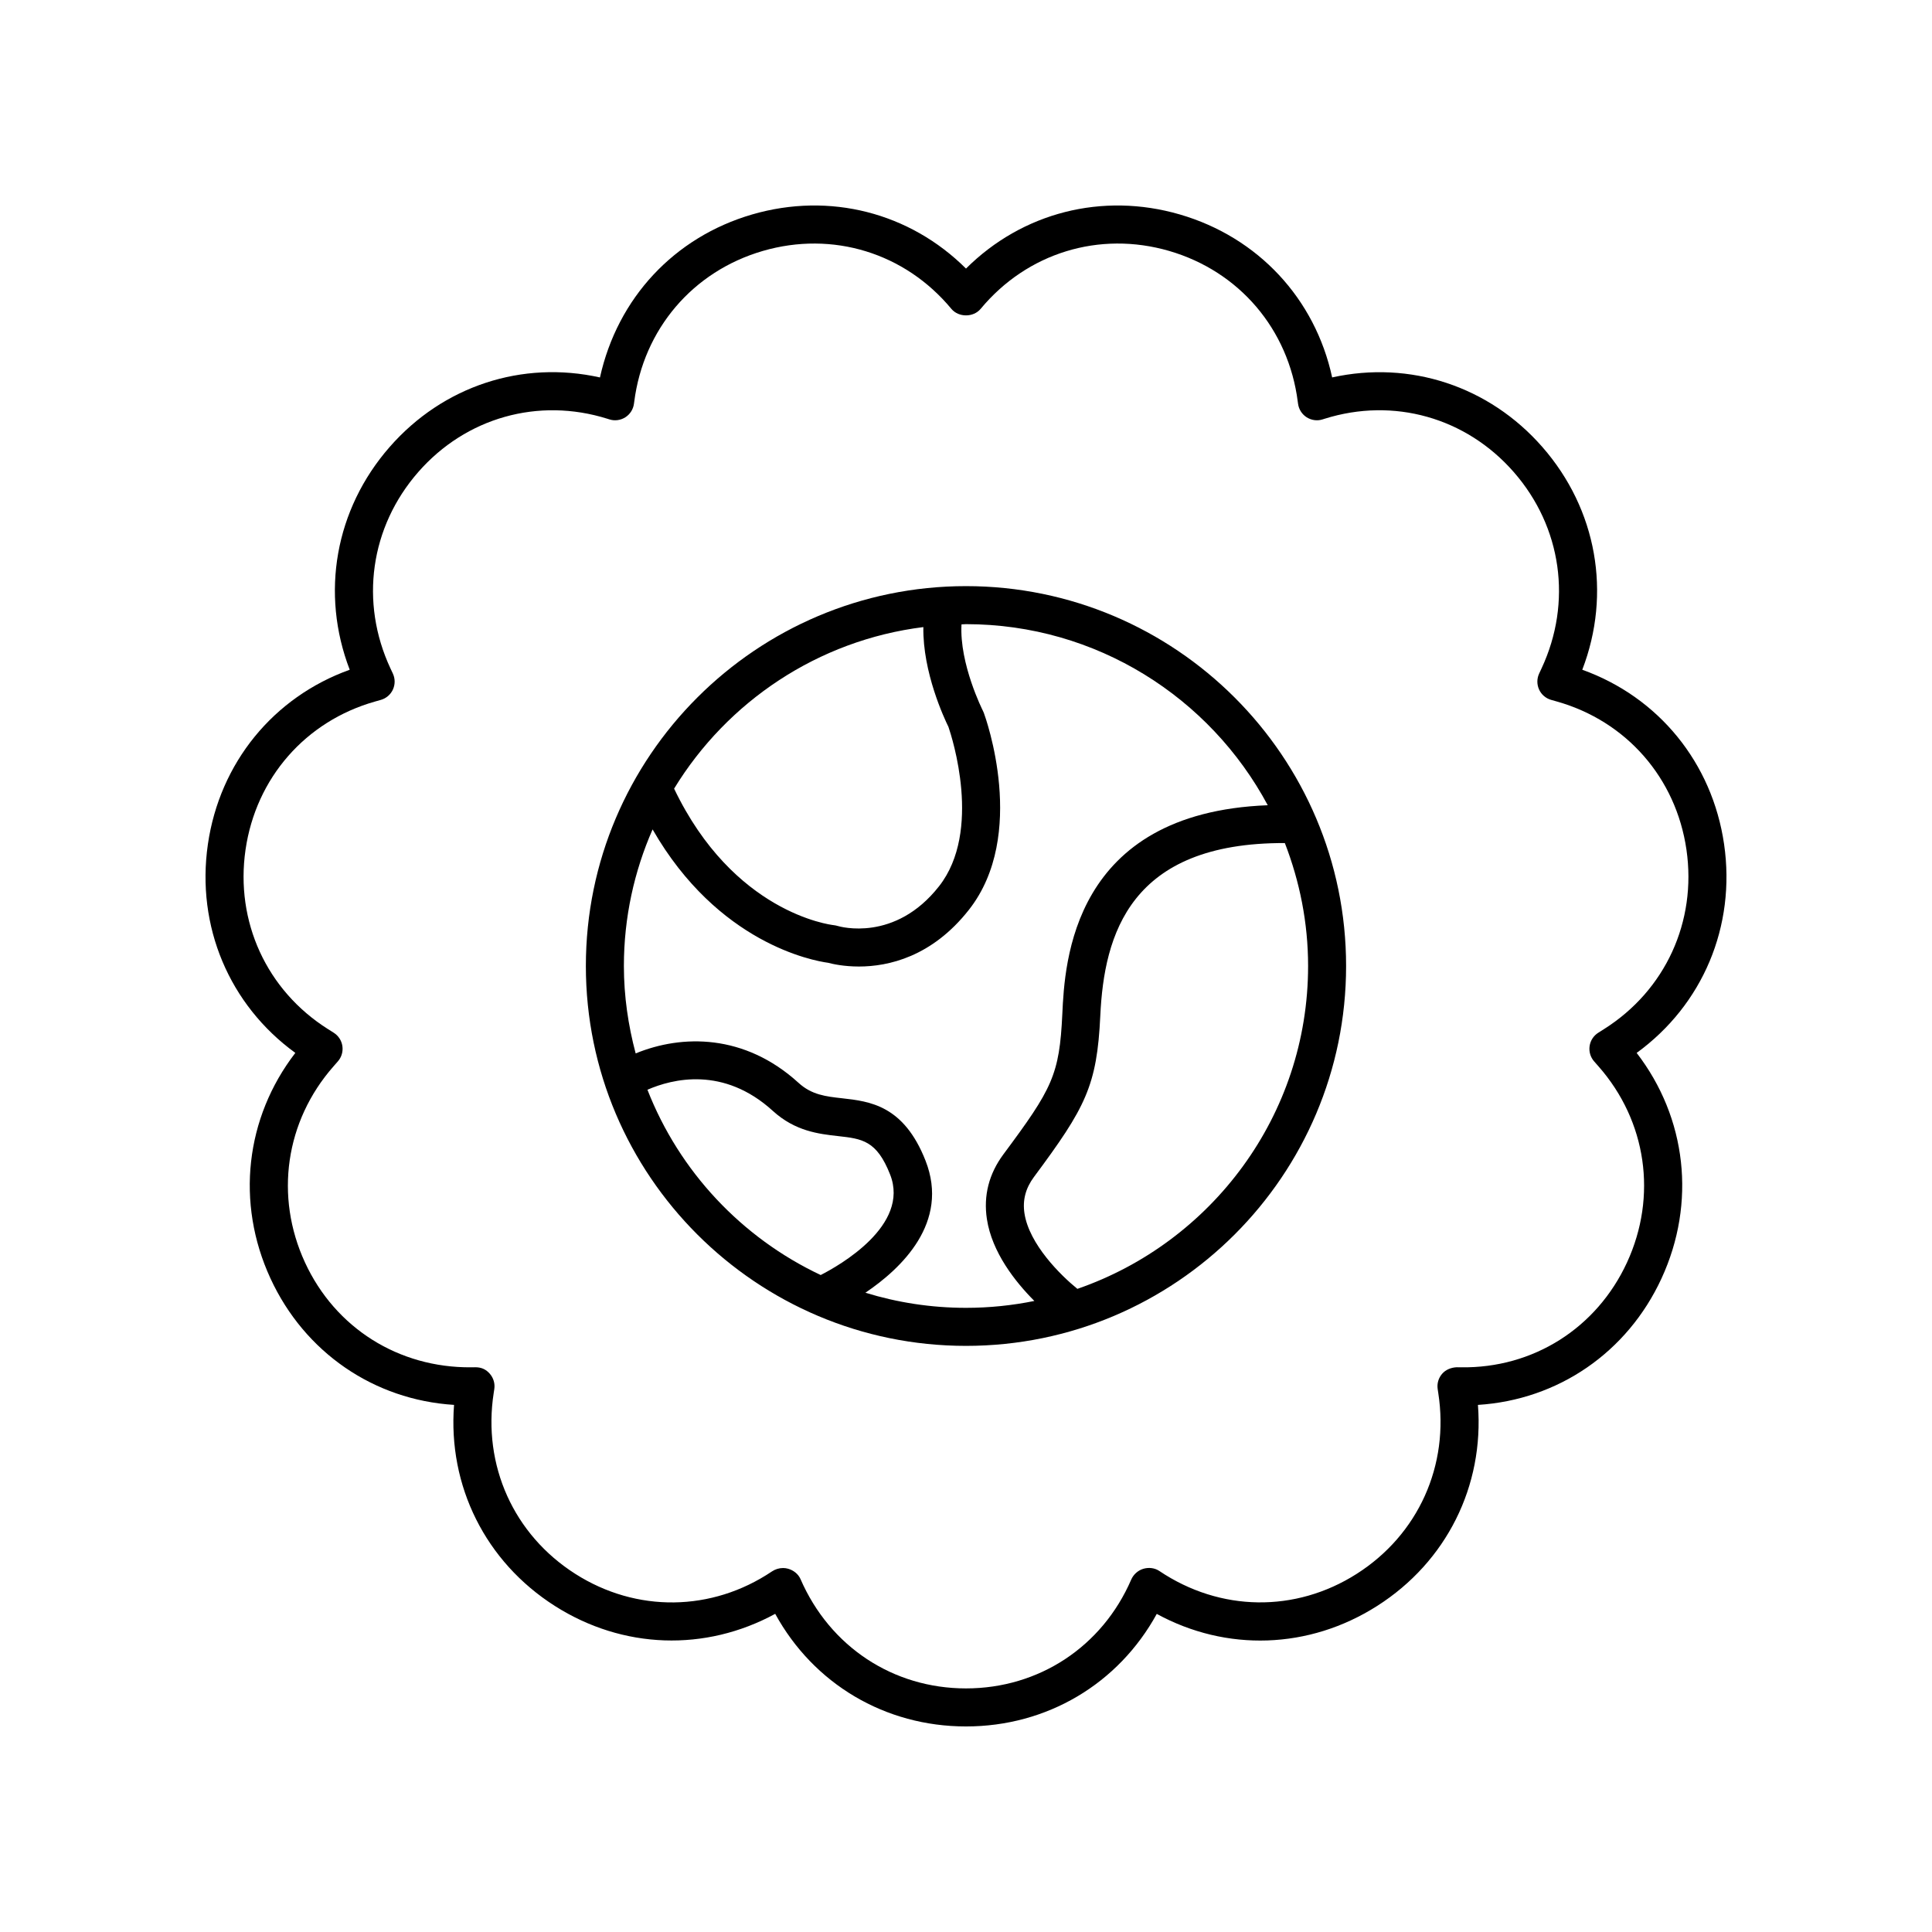 <?xml version="1.0" encoding="UTF-8"?>
<!-- Uploaded to: ICON Repo, www.svgrepo.com, Generator: ICON Repo Mixer Tools -->
<svg fill="#000000" width="800px" height="800px" version="1.1" viewBox="144 144 512 512" xmlns="http://www.w3.org/2000/svg">
 <g>
  <path d="m563.32 321.49c7.777-20.227 3.883-42.5-10.582-59.035-14.156-16.176-35.113-22.984-55.703-18.434-4.508-20.848-19.598-37.145-40.383-43.191-20.562-5.973-41.766-0.48-56.652 14.344-14.898-14.824-36.113-20.316-56.648-14.348-20.664 6.012-35.699 22.16-40.355 43.203-20.582-4.594-41.57 2.234-55.734 18.426-14.465 16.535-18.363 38.809-10.582 59.035-20.195 7.246-34.445 24.625-37.586 46.238-3.152 21.746 5.672 42.586 23.172 55.301-13.246 17.199-15.824 39.738-6.598 59.742 9.066 19.664 27.449 32.211 48.66 33.539-1.652 21.461 8.305 41.562 26.719 53.285 18.027 11.469 39.875 12.156 58.391 2.09 10.164 18.543 29.066 29.84 50.562 29.84 21.48 0 40.379-11.281 50.555-29.824 18.434 10.062 40.34 9.391 58.395-2.102 18.422-11.723 28.383-31.828 26.719-53.285 21.215-1.332 39.59-13.875 48.66-33.539 9.227-20.004 6.648-42.547-6.598-59.742 17.5-12.715 26.328-33.551 23.172-55.301-3.141-21.617-17.383-38.992-37.582-46.242zm5.785 95.219-1.551 0.98c-1.246 0.789-2.086 2.082-2.293 3.539-0.211 1.461 0.227 2.938 1.195 4.043l1.195 1.363c12.727 14.488 15.609 34.383 7.527 51.922-8.035 17.418-24.867 28.082-44.016 27.797l-1.113-0.016c-1.445 0.059-2.898 0.609-3.867 1.73-0.973 1.117-1.406 2.602-1.18 4.07l0.152 1.012c2.992 19.184-5.293 37.555-21.625 47.945-16.203 10.32-36.176 10.066-52.285-0.762-1.234-0.828-2.805-1.012-4.246-0.586-1.434 0.422-2.629 1.512-3.223 2.883-7.699 17.777-24.477 28.816-43.777 28.816s-36.078-11.039-43.871-29.008c-0.609-1.348-1.859-2.309-3.285-2.711-0.43-0.121-0.871-0.184-1.32-0.184-1.031 0-2.082 0.32-2.938 0.895-15.949 10.723-35.922 10.973-52.121 0.656-16.328-10.391-24.613-28.762-21.625-47.961l0.152-0.996c0.227-1.465-0.207-2.953-1.18-4.07-0.969-1.117-2.168-1.742-3.867-1.73l-1.117 0.016c-19.184 0.137-35.977-10.387-44.008-27.797-8.082-17.539-5.199-37.43 7.531-51.926l1.191-1.359c0.969-1.105 1.406-2.582 1.195-4.043-0.207-1.457-1.047-2.75-2.293-3.539l-1.551-0.98c-16.23-10.258-24.59-28.469-21.824-47.531 2.762-19.016 15.918-34.062 34.332-39.266l1.516-0.43c1.422-0.398 2.598-1.406 3.211-2.75 0.613-1.344 0.609-2.887-0.016-4.231l-0.633-1.352c-8.195-17.551-5.371-37.496 7.371-52.059 12.629-14.43 31.824-19.844 50.09-14.121l0.566 0.176c1.41 0.457 2.961 0.242 4.223-0.562 1.254-0.801 2.086-2.121 2.277-3.598 0.004-0.004 0.07-0.5 0.07-0.5 2.457-19.262 15.523-34.582 34.09-39.984 18.484-5.371 37.633 0.5 49.957 15.355 1.918 2.301 5.836 2.301 7.754 0 12.328-14.855 31.473-20.727 49.957-15.355 18.566 5.402 31.637 20.723 34.09 39.984 0 0 0.062 0.496 0.07 0.5 0.191 1.477 1.023 2.793 2.277 3.598 1.266 0.801 2.809 1.02 4.223 0.562l0.566-0.176c18.262-5.731 37.461-0.316 50.09 14.121 12.742 14.562 15.566 34.508 7.371 52.055l-0.633 1.359c-0.625 1.344-0.629 2.887-0.016 4.231 0.609 1.34 1.785 2.348 3.207 2.746l1.516 0.43c18.414 5.207 31.57 20.25 34.332 39.266 2.766 19.062-5.594 37.273-21.824 47.531z"/>
  <path d="m400 299.33c-55.547 0-100.74 45.16-100.74 100.67s45.191 100.67 100.74 100.67 100.73-45.16 100.73-100.67-45.188-100.67-100.73-100.67zm-11.301 10.855c-0.195 11.988 5.559 24.23 6.652 26.453 0.93 2.707 8.98 27.598-2.484 42.215-11.684 14.906-26.293 10.711-26.875 10.539-0.32-0.098-0.676-0.172-1.008-0.211-1.102-0.117-26.621-3.348-42.34-36.184 14.066-23.035 38.066-39.312 66.055-42.812zm-73.121 122.61c6.574-2.871 20.145-6.324 33.25 5.621 5.914 5.387 12.188 6.09 17.23 6.656 6.414 0.719 10.281 1.152 13.84 10.215 5.281 13.461-13.453 24.082-18.406 26.609-20.922-9.863-37.457-27.445-45.914-49.102zm57.762 53.789c9.508-6.41 22.367-18.594 15.941-34.977-5.769-14.719-14.82-15.734-22.098-16.551-4.328-0.48-8.07-0.898-11.562-4.09-14.32-13.047-30.895-12.836-43.164-7.801-1.969-7.406-3.121-15.145-3.121-23.164 0-12.871 2.738-25.102 7.606-36.199 17.336 30.184 42.5 34.805 46.523 35.348 1.176 0.316 4.152 0.988 8.152 0.988 7.75 0 19.344-2.527 29.18-15.066 15.559-19.836 4.414-50.832 3.93-52.148-0.07-0.188-0.152-0.379-0.246-0.555-0.066-0.137-6.266-12.438-5.672-22.902 0.398-0.004 0.789-0.059 1.191-0.059 34.582 0 64.68 19.461 79.965 47.988-51.898 2.008-53.805 41.789-54.438 55.312-0.762 16.211-2.668 19.785-15.602 37.184-3.856 5.195-5.332 10.973-4.387 17.176 1.348 8.84 7.531 16.637 12.574 21.699-5.859 1.191-11.914 1.824-18.113 1.824-9.277 0-18.227-1.41-26.66-4.008zm56.18-1.02c-4.441-3.598-12.777-11.816-14.027-20.016-0.531-3.492 0.297-6.648 2.519-9.645 13.688-18.422 16.703-24.129 17.578-42.727 1.012-21.527 7.863-45.91 48.91-45.754 3.922 10.129 6.16 21.086 6.16 32.578 0 39.613-25.621 73.289-61.141 85.562z"/>
 </g>
</svg>